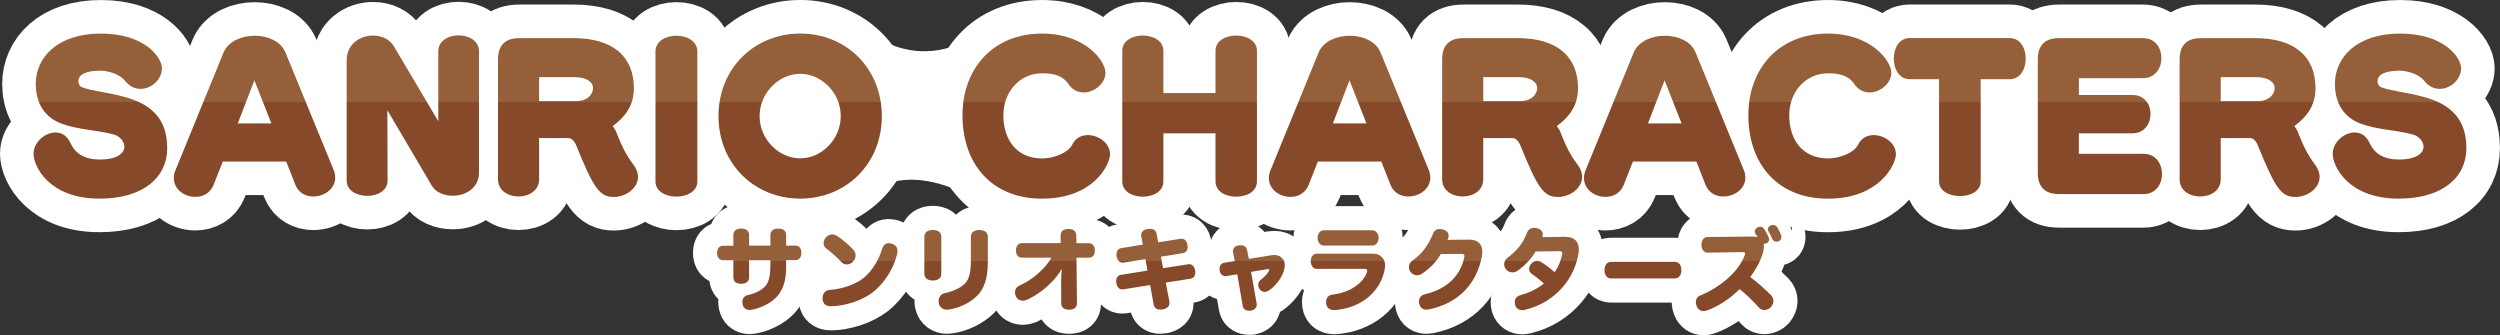 <?xml version="1.0" encoding="UTF-8"?>
<svg id="_レイヤー_2" data-name="レイヤー 2" xmlns="http://www.w3.org/2000/svg" xmlns:xlink="http://www.w3.org/1999/xlink" viewBox="0 0 600.86 80.59">
  <rect x="0" y="0" width="600.86" height="80.59" fill="#333333" stroke="none"/>
  <defs>
    <style>
      .cls-1 {
        fill: url(#_名称未設定グラデーション_24-6);
      }

      .cls-2 {
        fill: url(#_名称未設定グラデーション_24-13);
      }

      .cls-3 {
        fill: url(#_名称未設定グラデーション_24-12);
      }

      .cls-4 {
        fill: url(#_名称未設定グラデーション_24-7);
      }

      .cls-5 {
        fill: url(#_名称未設定グラデーション_24-18);
      }

      .cls-6 {
        fill: #fff;
      }

      .cls-7 {
        fill: url(#_名称未設定グラデーション_24-23);
      }

      .cls-8 {
        fill: url(#_名称未設定グラデーション_24-2);
      }

      .cls-9 {
        fill: url(#_名称未設定グラデーション_24-5);
      }

      .cls-10 {
        fill: url(#_名称未設定グラデーション_24-3);
      }

      .cls-11 {
        fill: url(#_名称未設定グラデーション_24-25);
      }

      .cls-12 {
        fill: url(#_名称未設定グラデーション_24-19);
      }

      .cls-13 {
        fill: url(#_名称未設定グラデーション_24-15);
      }

      .cls-14 {
        fill: url(#_名称未設定グラデーション_24-20);
      }

      .cls-15 {
        stroke-width: 16.13px;
      }

      .cls-15, .cls-16 {
        fill: none;
        stroke: #fff;
        stroke-linecap: round;
        stroke-linejoin: round;
      }

      .cls-17 {
        fill: url(#_名称未設定グラデーション_24-8);
      }

      .cls-18 {
        fill: url(#_名称未設定グラデーション_24-27);
      }

      .cls-19 {
        fill: url(#_名称未設定グラデーション_24-22);
      }

      .cls-16 {
        stroke-width: 11.6px;
      }

      .cls-20 {
        fill: url(#_名称未設定グラデーション_24-14);
      }

      .cls-21 {
        fill: url(#_名称未設定グラデーション_24-11);
      }

      .cls-22 {
        fill: url(#_名称未設定グラデーション_24);
      }

      .cls-23 {
        fill: url(#_名称未設定グラデーション_24-21);
      }

      .cls-24 {
        fill: url(#_名称未設定グラデーション_24-9);
      }

      .cls-25 {
        fill: url(#_名称未設定グラデーション_24-26);
      }

      .cls-26 {
        fill: url(#_名称未設定グラデーション_24-10);
      }

      .cls-27 {
        fill: url(#_名称未設定グラデーション_24-17);
      }

      .cls-28 {
        fill: url(#_名称未設定グラデーション_24-4);
      }

      .cls-29 {
        fill: url(#_名称未設定グラデーション_24-16);
      }

      .cls-30 {
        fill: url(#_名称未設定グラデーション_24-24);
      }
    </style>
    <linearGradient id="_名称未設定グラデーション_24" data-name="名称未設定グラデーション 24" x1="24.13" y1="32.03" x2="24.13" y2="18.29" gradientUnits="userSpaceOnUse">
      <stop offset=".55" stop-color="#86492a"/>
      <stop offset=".55" stop-color="#854929"/>
      <stop offset=".55" stop-color="#955f3a"/>
    </linearGradient>
    <linearGradient id="_名称未設定グラデーション_24-2" data-name="名称未設定グラデーション 24" x1="61.17" y1="32.03" x2="61.17" y2="18.29" xlink:href="#_名称未設定グラデーション_24"/>
    <linearGradient id="_名称未設定グラデーション_24-3" data-name="名称未設定グラデーション 24" x1="99.23" y1="32.03" x2="99.23" y2="18.29" xlink:href="#_名称未設定グラデーション_24"/>
    <linearGradient id="_名称未設定グラデーション_24-4" data-name="名称未設定グラデーション 24" x1="136.52" y1="32.03" x2="136.52" y2="18.29" xlink:href="#_名称未設定グラデーション_24"/>
    <linearGradient id="_名称未設定グラデーション_24-5" data-name="名称未設定グラデーション 24" x1="162.57" y1="32.03" x2="162.57" y2="18.29" xlink:href="#_名称未設定グラデーション_24"/>
    <linearGradient id="_名称未設定グラデーション_24-6" data-name="名称未設定グラデーション 24" x1="192.32" y1="32.03" x2="192.32" y2="18.29" xlink:href="#_名称未設定グラデーション_24"/>
    <linearGradient id="_名称未設定グラデーション_24-7" data-name="名称未設定グラデーション 24" x1="249.06" y1="32.03" x2="249.06" y2="18.29" xlink:href="#_名称未設定グラデーション_24"/>
    <linearGradient id="_名称未設定グラデーション_24-8" data-name="名称未設定グラデーション 24" x1="285.92" y1="32.03" x2="285.92" y2="18.29" xlink:href="#_名称未設定グラデーション_24"/>
    <linearGradient id="_名称未設定グラデーション_24-9" data-name="名称未設定グラデーション 24" x1="324.36" y1="32.03" x2="324.36" y2="18.29" xlink:href="#_名称未設定グラデーション_24"/>
    <linearGradient id="_名称未設定グラデーション_24-10" data-name="名称未設定グラデーション 24" x1="363.44" y1="32.03" x2="363.44" y2="18.29" xlink:href="#_名称未設定グラデーション_24"/>
    <linearGradient id="_名称未設定グラデーション_24-11" data-name="名称未設定グラデーション 24" x1="400.09" y1="32.03" x2="400.09" y2="18.29" xlink:href="#_名称未設定グラデーション_24"/>
    <linearGradient id="_名称未設定グラデーション_24-12" data-name="名称未設定グラデーション 24" x1="437.94" y1="32.03" x2="437.94" y2="18.29" xlink:href="#_名称未設定グラデーション_24"/>
    <linearGradient id="_名称未設定グラデーション_24-13" data-name="名称未設定グラデーション 24" x1="471.01" y1="32.03" x2="471.01" y2="18.29" xlink:href="#_名称未設定グラデーション_24"/>
    <linearGradient id="_名称未設定グラデーション_24-14" data-name="名称未設定グラデーション 24" x1="504.7" y1="32.03" x2="504.7" y2="18.29" xlink:href="#_名称未設定グラデーション_24"/>
    <linearGradient id="_名称未設定グラデーション_24-15" data-name="名称未設定グラデーション 24" x1="540.69" y1="32.03" x2="540.69" y2="18.29" xlink:href="#_名称未設定グラデーション_24"/>
    <linearGradient id="_名称未設定グラデーション_24-16" data-name="名称未設定グラデーション 24" x1="576.73" y1="32.03" x2="576.73" y2="18.29" xlink:href="#_名称未設定グラデーション_24"/>
    <linearGradient id="_名称未設定グラデーション_24-17" data-name="名称未設定グラデーション 24" x1="182.49" y1="66.59" x2="182.49" y2="59.4" xlink:href="#_名称未設定グラデーション_24"/>
    <linearGradient id="_名称未設定グラデーション_24-18" data-name="名称未設定グラデーション 24" x1="206.7" y1="66.59" x2="206.7" y2="59.4" xlink:href="#_名称未設定グラデーション_24"/>
    <linearGradient id="_名称未設定グラデーション_24-19" data-name="名称未設定グラデーション 24" x1="229.78" y1="66.59" x2="229.78" y2="59.4" xlink:href="#_名称未設定グラデーション_24"/>
    <linearGradient id="_名称未設定グラデーション_24-20" data-name="名称未設定グラデーション 24" x1="253.53" y1="66.59" x2="253.53" y2="59.4" xlink:href="#_名称未設定グラデーション_24"/>
    <linearGradient id="_名称未設定グラデーション_24-21" data-name="名称未設定グラデーション 24" x1="277.77" y1="66.59" x2="277.77" y2="59.4" xlink:href="#_名称未設定グラデーション_24"/>
    <linearGradient id="_名称未設定グラデーション_24-22" data-name="名称未設定グラデーション 24" x1="300.93" y1="66.59" x2="300.93" y2="59.4" xlink:href="#_名称未設定グラデーション_24"/>
    <linearGradient id="_名称未設定グラデーション_24-23" data-name="名称未設定グラデーション 24" x1="323.96" y1="66.59" x2="323.96" y2="59.4" xlink:href="#_名称未設定グラデーション_24"/>
    <linearGradient id="_名称未設定グラデーション_24-24" data-name="名称未設定グラデーション 24" x1="347.45" y1="66.59" x2="347.45" y2="59.4" xlink:href="#_名称未設定グラデーション_24"/>
    <linearGradient id="_名称未設定グラデーション_24-25" data-name="名称未設定グラデーション 24" x1="370.5" y1="66.59" x2="370.5" y2="59.4" xlink:href="#_名称未設定グラデーション_24"/>
    <linearGradient id="_名称未設定グラデーション_24-26" data-name="名称未設定グラデーション 24" x1="394.87" y1="66.59" x2="394.87" y2="59.4" xlink:href="#_名称未設定グラデーション_24"/>
    <linearGradient id="_名称未設定グラデーション_24-27" data-name="名称未設定グラデーション 24" x1="417.87" y1="66.59" x2="417.87" y2="59.4" xlink:href="#_名称未設定グラデーション_24"/>
  </defs>
  <g id="design">
    <g>
      <g>
        <path class="cls-6" d="M205.47,4.78s13.17,15.21,31.13,2.43v41.98s-17.36-12.17-28.74-1.83-2.39-42.59-2.39-42.59Z"/>
        <ellipse class="cls-6" cx="192.47" cy="28.63" rx="13.98" ry="12.34"/>
        <circle class="cls-6" cx="250.31" cy="28.9" r="14.26"/>
        <circle class="cls-6" cx="444.4" cy="33.84" r="15.9"/>
        <g>
          <g>
            <path class="cls-15" d="M8.59,20.17c0-6.22,5.08-12.1,15.66-12.1s14.67,5.74,14.67,8.35-2.47,4.94-5.13,4.94c-1.33,0-2.66-.57-3.75-1.95-1.42-1.8-4.46-2.42-5.89-2.42-3.56,0-5.32.95-5.32,2.56,0,.57.34,1.24.9,1.43,2.61.95,5.56,1.09,9.92,2.23,6.88,1.8,10.54,5.46,10.54,12.43s-5.74,12.1-16.28,12.1c-12.2,0-15.85-7.83-15.85-10.78,0-2.75,2.71-5.12,5.27-5.12,1.42,0,2.75.71,3.56,2.47,1.23,2.65,3.42,4.03,7.21,4.03s5.79-1.38,5.79-3.09c0-1.33-1.23-2.61-2.61-2.94-4.27-1.14-8.64-1.09-12.81-2.71-4.51-1.85-5.88-5.79-5.88-9.45Z"/>
            <path class="cls-15" d="M68.79,38.82h-15.24l-2.23,5.65c-.81,1.99-2.56,2.85-4.37,2.85-2.56,0-5.17-1.75-5.17-4.51,0-.62.1-1.28.43-1.99l11.58-28.34c1.19-2.61,4.32-3.89,7.41-3.89s6.22,1.28,7.35,3.89l11.63,28.34c.28.67.38,1.28.38,1.9,0,2.75-2.71,4.51-5.27,4.51-1.8,0-3.51-.86-4.27-2.75l-2.23-5.65ZM61.14,19.31l-3.99,10.35h8.07l-4.08-10.35Z"/>
            <path class="cls-15" d="M93.1,26.48l.05,16.95c0,2.42-2.47,3.65-4.89,3.65s-4.94-1.24-4.94-3.65V14.52c0-3.94,3.23-5.98,6.36-5.98,1.99,0,3.94.86,4.98,2.57l10.68,18.03V12.34c0-2.56,2.47-3.84,4.89-3.84s4.89,1.28,4.89,3.84v29.1c0,3.8-3.23,5.6-6.31,5.6-2.09,0-4.08-.81-5.03-2.42l-10.68-18.13Z"/>
            <path class="cls-15" d="M129.57,33.17v9.92c0,2.75-2.47,4.13-4.94,4.13s-4.94-1.38-4.94-4.13V14.33c0-3.47,1.71-5.17,5.17-5.17h12.96c9.59,0,14.53,4.51,14.53,12.06,0,4.18-2.19,6.98-5.08,9.07.19.38.57.76.76,1.24,1.19,3.04,2.23,5.46,4.27,8.12.71,1,1.04,1.94,1.04,2.85,0,2.75-2.94,4.84-5.79,4.84-3.42,0-4.84-1.95-9.16-12.63-.33-.8-1.04-1.52-1.71-1.52h-7.12ZM129.57,18.55v5.74h9.07c2.37,0,3.89-1.52,3.89-3.09s-1.71-2.66-4.41-2.66h-8.54Z"/>
            <path class="cls-15" d="M157.54,12.38c0-2.51,2.51-3.8,5.03-3.8s5.03,1.28,5.03,3.8v31.23c0,2.42-2.52,3.65-5.03,3.65s-5.03-1.23-5.03-3.65V12.38Z"/>
            <path class="cls-15" d="M172.69,27.9c0-11.63,8.78-19.84,19.65-19.84s19.6,8.21,19.6,19.84-8.73,19.84-19.6,19.84-19.65-8.21-19.65-19.84ZM202.07,27.9c0-5.55-4.6-10.16-9.73-10.16s-9.78,4.6-9.78,10.16,4.6,10.16,9.78,10.16,9.73-4.65,9.73-10.16Z"/>
            <path class="cls-15" d="M250.46,47.75c-12.01,0-19.13-8.21-19.13-20.08,0-11.11,7.26-19.6,19.13-19.6,10.3,0,15.23,6.5,15.23,9.45,0,2.47-2.61,4.7-5.22,4.7-1.33,0-2.71-.57-3.7-2.04-1.42-2.09-3.61-2.56-6.31-2.56-5.36,0-9.31,4.46-9.31,10.06,0,5.93,3.23,10.4,9.31,10.4,2.85,0,6.31-1.38,7.26-3.33.76-1.61,2.23-2.28,3.75-2.28,2.56,0,5.32,1.95,5.32,4.6,0,2.42-3.89,10.68-16.33,10.68Z"/>
            <path class="cls-15" d="M292.14,32.04h-12.53v11.58c0,2.42-2.47,3.65-4.94,3.65s-4.94-1.23-4.94-3.65V12.2c0-2.42,2.47-3.66,4.94-3.66s4.94,1.24,4.94,3.66v10.16h12.53v-10.16c0-2.42,2.51-3.66,4.98-3.66s4.98,1.24,4.98,3.66v31.42c0,2.42-2.47,3.65-4.98,3.65s-4.98-1.23-4.98-3.65v-11.58Z"/>
            <path class="cls-15" d="M331.98,38.82h-15.24l-2.23,5.65c-.81,1.99-2.56,2.85-4.37,2.85-2.56,0-5.17-1.75-5.17-4.51,0-.62.1-1.28.43-1.99l11.58-28.34c1.19-2.61,4.32-3.89,7.41-3.89s6.22,1.28,7.36,3.89l11.63,28.34c.28.67.38,1.28.38,1.9,0,2.75-2.71,4.51-5.27,4.51-1.81,0-3.51-.86-4.27-2.75l-2.23-5.65ZM324.34,19.31l-3.99,10.35h8.07l-4.08-10.35Z"/>
            <path class="cls-15" d="M356.49,33.17v9.92c0,2.75-2.47,4.13-4.94,4.13s-4.94-1.38-4.94-4.13V14.33c0-3.47,1.71-5.17,5.17-5.17h12.96c9.59,0,14.53,4.51,14.53,12.06,0,4.18-2.19,6.98-5.08,9.07.19.38.57.76.76,1.24,1.19,3.04,2.23,5.46,4.27,8.12.71,1,1.04,1.94,1.04,2.85,0,2.75-2.94,4.84-5.79,4.84-3.42,0-4.84-1.95-9.16-12.63-.33-.8-1.04-1.52-1.71-1.52h-7.12ZM356.49,18.55v5.74h9.07c2.37,0,3.89-1.52,3.89-3.09s-1.71-2.66-4.42-2.66h-8.54Z"/>
            <path class="cls-15" d="M407.71,38.82h-15.24l-2.23,5.65c-.81,1.99-2.56,2.85-4.37,2.85-2.56,0-5.17-1.75-5.17-4.51,0-.62.1-1.28.43-1.99l11.58-28.34c1.19-2.61,4.32-3.89,7.41-3.89s6.22,1.28,7.35,3.89l11.63,28.34c.28.67.38,1.28.38,1.9,0,2.75-2.71,4.51-5.27,4.51-1.8,0-3.51-.86-4.27-2.75l-2.23-5.65ZM400.07,19.31l-3.99,10.35h8.07l-4.08-10.35Z"/>
            <path class="cls-15" d="M439.34,47.75c-12.01,0-19.13-8.21-19.13-20.08,0-11.11,7.26-19.6,19.13-19.6,10.3,0,15.23,6.5,15.23,9.45,0,2.47-2.61,4.7-5.22,4.7-1.33,0-2.71-.57-3.7-2.04-1.42-2.09-3.61-2.56-6.31-2.56-5.36,0-9.31,4.46-9.31,10.06,0,5.93,3.23,10.4,9.31,10.4,2.85,0,6.31-1.38,7.26-3.33.76-1.61,2.23-2.28,3.75-2.28,2.56,0,5.32,1.95,5.32,4.6,0,2.42-3.89,10.68-16.33,10.68Z"/>
            <path class="cls-15" d="M466.03,19.03h-7.07c-2.51,0-3.8-2.47-3.8-4.94s1.28-4.94,3.8-4.94h24.07c2.56,0,3.84,2.47,3.84,4.94s-1.28,4.94-3.84,4.94h-6.98v24.59c0,2.33-2.51,3.51-4.98,3.51s-5.03-1.19-5.03-3.51v-24.59Z"/>
            <path class="cls-15" d="M494.94,46.65c-3.47,0-5.17-1.71-5.17-5.17V14.33c0-3.47,1.71-5.17,5.17-5.17h20.08c2.99,0,4.46,2.37,4.46,4.79s-1.47,4.84-4.41,4.84h-15.42v4.04h12.86c2.94,0,4.36,2.28,4.36,4.56s-1.47,4.65-4.32,4.65h-12.91v4.93h15.52c2.99,0,4.46,2.42,4.46,4.84s-1.47,4.84-4.46,4.84h-20.22Z"/>
            <path class="cls-15" d="M533.74,33.17v9.92c0,2.75-2.47,4.13-4.94,4.13s-4.94-1.38-4.94-4.13V14.33c0-3.47,1.71-5.17,5.17-5.17h12.96c9.59,0,14.53,4.51,14.53,12.06,0,4.18-2.19,6.98-5.08,9.07.19.38.57.76.76,1.24,1.19,3.04,2.23,5.46,4.27,8.12.71,1,1.04,1.94,1.04,2.85,0,2.75-2.94,4.84-5.79,4.84-3.42,0-4.84-1.95-9.16-12.63-.33-.8-1.04-1.52-1.71-1.52h-7.12ZM533.74,18.55v5.74h9.07c2.37,0,3.89-1.52,3.89-3.09s-1.71-2.66-4.41-2.66h-8.54Z"/>
            <path class="cls-15" d="M561.18,20.17c0-6.22,5.08-12.1,15.66-12.1s14.67,5.74,14.67,8.35-2.47,4.94-5.13,4.94c-1.33,0-2.66-.57-3.75-1.95-1.42-1.8-4.46-2.42-5.89-2.42-3.56,0-5.32.95-5.32,2.56,0,.57.34,1.24.9,1.43,2.61.95,5.56,1.09,9.92,2.23,6.88,1.8,10.54,5.46,10.54,12.43s-5.74,12.1-16.28,12.1c-12.2,0-15.85-7.83-15.85-10.78,0-2.75,2.71-5.12,5.27-5.12,1.42,0,2.75.71,3.56,2.47,1.23,2.65,3.42,4.03,7.21,4.03s5.79-1.38,5.79-3.09c0-1.33-1.23-2.61-2.61-2.94-4.27-1.14-8.64-1.09-12.81-2.71-4.51-1.85-5.88-5.79-5.88-9.45Z"/>
          </g>
          <g>
            <path class="cls-22" d="M8.59,20.17c0-6.22,5.08-12.1,15.66-12.1s14.67,5.74,14.67,8.35-2.47,4.94-5.13,4.94c-1.33,0-2.66-.57-3.75-1.95-1.42-1.8-4.46-2.42-5.89-2.42-3.56,0-5.32.95-5.32,2.56,0,.57.34,1.24.9,1.43,2.61.95,5.56,1.09,9.92,2.23,6.88,1.8,10.54,5.46,10.54,12.43s-5.74,12.1-16.28,12.1c-12.2,0-15.85-7.83-15.85-10.78,0-2.75,2.71-5.12,5.27-5.12,1.42,0,2.75.71,3.56,2.47,1.23,2.65,3.42,4.03,7.21,4.03s5.79-1.38,5.79-3.09c0-1.33-1.23-2.61-2.61-2.94-4.27-1.14-8.64-1.09-12.81-2.71-4.51-1.85-5.88-5.79-5.88-9.45Z"/>
            <path class="cls-8" d="M68.79,38.82h-15.24l-2.23,5.65c-.81,1.99-2.56,2.85-4.37,2.85-2.56,0-5.17-1.75-5.17-4.51,0-.62.1-1.28.43-1.99l11.58-28.34c1.19-2.61,4.32-3.89,7.41-3.89s6.22,1.28,7.35,3.89l11.63,28.34c.28.67.38,1.28.38,1.9,0,2.75-2.71,4.51-5.27,4.51-1.8,0-3.51-.86-4.27-2.75l-2.23-5.65ZM61.14,19.31l-3.99,10.35h8.07l-4.08-10.35Z"/>
            <path class="cls-10" d="M93.1,26.48l.05,16.95c0,2.42-2.47,3.65-4.89,3.65s-4.94-1.24-4.94-3.65V14.52c0-3.94,3.23-5.98,6.36-5.98,1.99,0,3.94.86,4.98,2.57l10.68,18.03V12.34c0-2.56,2.47-3.84,4.89-3.84s4.89,1.28,4.89,3.84v29.1c0,3.8-3.23,5.6-6.31,5.6-2.09,0-4.08-.81-5.03-2.42l-10.68-18.13Z"/>
            <path class="cls-28" d="M129.57,33.17v9.92c0,2.75-2.47,4.13-4.94,4.13s-4.94-1.38-4.94-4.13V14.33c0-3.47,1.71-5.17,5.17-5.17h12.96c9.59,0,14.53,4.51,14.53,12.06,0,4.18-2.19,6.98-5.08,9.07.19.38.57.76.76,1.24,1.19,3.04,2.23,5.46,4.27,8.12.71,1,1.04,1.94,1.04,2.85,0,2.75-2.94,4.84-5.79,4.84-3.42,0-4.84-1.95-9.16-12.63-.33-.8-1.04-1.52-1.71-1.52h-7.12ZM129.57,18.55v5.74h9.07c2.37,0,3.89-1.52,3.89-3.09s-1.71-2.66-4.41-2.66h-8.54Z"/>
            <path class="cls-9" d="M157.54,12.38c0-2.51,2.51-3.8,5.03-3.8s5.03,1.28,5.03,3.8v31.23c0,2.42-2.52,3.65-5.03,3.65s-5.03-1.23-5.03-3.65V12.38Z"/>
            <path class="cls-1" d="M172.69,27.9c0-11.63,8.78-19.84,19.65-19.84s19.6,8.21,19.6,19.84-8.73,19.84-19.6,19.84-19.65-8.21-19.65-19.84ZM202.07,27.9c0-5.55-4.6-10.16-9.73-10.16s-9.78,4.6-9.78,10.16,4.6,10.16,9.78,10.16,9.73-4.65,9.73-10.16Z"/>
            <path class="cls-4" d="M250.46,47.75c-12.01,0-19.13-8.21-19.13-20.08,0-11.11,7.26-19.6,19.13-19.6,10.3,0,15.23,6.5,15.23,9.45,0,2.47-2.61,4.7-5.22,4.7-1.33,0-2.71-.57-3.7-2.04-1.42-2.09-3.61-2.56-6.31-2.56-5.36,0-9.31,4.46-9.31,10.06,0,5.93,3.23,10.4,9.31,10.4,2.85,0,6.31-1.38,7.26-3.33.76-1.61,2.23-2.28,3.75-2.28,2.56,0,5.32,1.95,5.32,4.6,0,2.42-3.89,10.68-16.33,10.68Z"/>
            <path class="cls-17" d="M292.14,32.04h-12.53v11.58c0,2.42-2.47,3.65-4.94,3.65s-4.94-1.23-4.94-3.65V12.2c0-2.42,2.47-3.66,4.94-3.66s4.94,1.24,4.94,3.66v10.16h12.53v-10.16c0-2.42,2.51-3.66,4.98-3.66s4.98,1.24,4.98,3.66v31.42c0,2.42-2.47,3.65-4.98,3.65s-4.98-1.23-4.98-3.65v-11.58Z"/>
            <path class="cls-24" d="M331.98,38.82h-15.24l-2.23,5.65c-.81,1.99-2.56,2.85-4.37,2.85-2.56,0-5.17-1.75-5.17-4.51,0-.62.1-1.28.43-1.99l11.58-28.34c1.19-2.61,4.32-3.89,7.41-3.89s6.22,1.28,7.36,3.89l11.63,28.34c.28.67.38,1.28.38,1.9,0,2.75-2.71,4.51-5.27,4.51-1.81,0-3.51-.86-4.27-2.75l-2.23-5.65ZM324.34,19.31l-3.99,10.35h8.07l-4.08-10.35Z"/>
            <path class="cls-26" d="M356.49,33.17v9.92c0,2.75-2.47,4.13-4.94,4.13s-4.94-1.38-4.94-4.13V14.33c0-3.47,1.71-5.17,5.17-5.17h12.96c9.59,0,14.53,4.51,14.53,12.06,0,4.18-2.19,6.98-5.08,9.07.19.38.57.76.76,1.24,1.19,3.04,2.23,5.46,4.27,8.12.71,1,1.04,1.94,1.04,2.85,0,2.75-2.94,4.84-5.79,4.84-3.42,0-4.84-1.95-9.16-12.63-.33-.8-1.04-1.52-1.71-1.52h-7.12ZM356.49,18.55v5.74h9.07c2.37,0,3.89-1.52,3.89-3.09s-1.71-2.66-4.42-2.66h-8.54Z"/>
            <path class="cls-21" d="M407.71,38.82h-15.24l-2.23,5.65c-.81,1.99-2.56,2.85-4.37,2.85-2.56,0-5.17-1.75-5.17-4.51,0-.62.1-1.28.43-1.99l11.58-28.34c1.19-2.61,4.32-3.89,7.41-3.89s6.22,1.28,7.35,3.89l11.63,28.34c.28.67.38,1.28.38,1.9,0,2.75-2.71,4.51-5.27,4.51-1.8,0-3.51-.86-4.27-2.75l-2.23-5.65ZM400.07,19.31l-3.99,10.35h8.07l-4.08-10.35Z"/>
            <path class="cls-3" d="M439.34,47.75c-12.01,0-19.13-8.21-19.13-20.08,0-11.11,7.26-19.6,19.13-19.6,10.3,0,15.23,6.5,15.23,9.45,0,2.47-2.61,4.7-5.22,4.7-1.33,0-2.71-.57-3.7-2.04-1.42-2.09-3.61-2.56-6.31-2.56-5.36,0-9.31,4.46-9.31,10.06,0,5.93,3.23,10.4,9.31,10.4,2.85,0,6.31-1.38,7.26-3.33.76-1.61,2.23-2.28,3.75-2.28,2.56,0,5.32,1.95,5.32,4.6,0,2.42-3.89,10.68-16.33,10.68Z"/>
            <path class="cls-2" d="M466.03,19.03h-7.07c-2.51,0-3.8-2.47-3.8-4.94s1.28-4.94,3.8-4.94h24.07c2.56,0,3.84,2.47,3.84,4.94s-1.28,4.94-3.84,4.94h-6.98v24.59c0,2.33-2.51,3.51-4.98,3.51s-5.03-1.19-5.03-3.51v-24.59Z"/>
            <path class="cls-20" d="M494.94,46.65c-3.47,0-5.17-1.71-5.17-5.17V14.33c0-3.47,1.71-5.17,5.17-5.17h20.08c2.99,0,4.46,2.37,4.46,4.79s-1.47,4.84-4.41,4.84h-15.42v4.04h12.86c2.94,0,4.36,2.28,4.36,4.56s-1.47,4.65-4.32,4.65h-12.91v4.93h15.52c2.99,0,4.46,2.42,4.46,4.84s-1.47,4.84-4.46,4.84h-20.22Z"/>
            <path class="cls-13" d="M533.74,33.17v9.92c0,2.75-2.47,4.13-4.94,4.13s-4.94-1.38-4.94-4.13V14.33c0-3.47,1.71-5.17,5.17-5.17h12.96c9.59,0,14.53,4.51,14.53,12.06,0,4.18-2.19,6.98-5.08,9.07.19.38.57.76.76,1.24,1.19,3.04,2.23,5.46,4.27,8.12.71,1,1.04,1.94,1.04,2.85,0,2.75-2.94,4.84-5.79,4.84-3.42,0-4.84-1.95-9.16-12.63-.33-.8-1.04-1.52-1.71-1.52h-7.12ZM533.74,18.55v5.74h9.07c2.37,0,3.89-1.52,3.89-3.09s-1.71-2.66-4.41-2.66h-8.54Z"/>
            <path class="cls-29" d="M561.18,20.17c0-6.22,5.08-12.1,15.66-12.1s14.67,5.74,14.67,8.35-2.47,4.94-5.13,4.94c-1.33,0-2.66-.57-3.75-1.95-1.42-1.8-4.46-2.42-5.89-2.42-3.56,0-5.32.95-5.32,2.56,0,.57.34,1.24.9,1.43,2.61.95,5.56,1.09,9.92,2.23,6.88,1.8,10.54,5.46,10.54,12.43s-5.74,12.1-16.28,12.1c-12.2,0-15.85-7.83-15.85-10.78,0-2.75,2.71-5.12,5.27-5.12,1.42,0,2.75.71,3.56,2.47,1.23,2.65,3.42,4.03,7.21,4.03s5.79-1.38,5.79-3.09c0-1.33-1.23-2.61-2.61-2.94-4.27-1.14-8.64-1.09-12.81-2.71-4.51-1.85-5.88-5.79-5.88-9.45Z"/>
          </g>
        </g>
      </g>
      <g>
        <g>
          <path class="cls-16" d="M188.95,63.9c0,2.86-.43,5.05-1.79,6.87-1.14,1.53-3.5,3.09-6.42,3.67-.19.04-.38.06-.56.06-.97,0-1.55-.58-1.7-1.39-.04-.17-.06-.34-.06-.52,0-.84.47-1.5,1.39-1.69,1.83-.39,3.42-1.27,4.25-2.28.78-.92,1.1-2.51,1.1-5.12v-.96h-5.12v4.14c0,.97-.71,1.53-1.89,1.53s-1.89-.56-1.89-1.53v-4.14h-2.45c-.92,0-1.46-.69-1.46-1.76s.54-1.72,1.46-1.72h2.45v-2.6c0-.97.73-1.53,1.89-1.53s1.89.56,1.89,1.53v2.57h5.12v-2.57c0-.97.73-1.53,1.89-1.53s1.89.56,1.89,1.53v2.57h2.21c.92,0,1.46.67,1.46,1.74s-.54,1.76-1.46,1.76h-2.21v1.35Z"/>
          <path class="cls-16" d="M213.56,58.45c.28,0,.56.06.84.15.88.28,1.31.9,1.31,1.74,0,.22-.02.45-.08.69-.73,3.18-2.9,6.92-5.84,9.2-2.71,2.1-6.85,3.35-10.12,3.37-1.22,0-1.89-.62-1.97-1.74v-.19c0-1.06.62-1.93,1.74-2,2.69-.15,6.12-1.23,8.17-2.9,2.04-1.67,3.63-4.42,4.34-6.77.34-1.14.95-1.55,1.63-1.55ZM200.05,56.34c.36,0,.71.11.99.28,1.42.88,3.09,2.32,4.06,3.42.36.41.54.88.54,1.35,0,.5-.19,1.01-.58,1.44-.39.45-.97.73-1.55.73-.45,0-.92-.19-1.31-.6-1.05-1.14-2.51-2.43-3.63-3.25-.43-.32-.62-.8-.62-1.27,0-.5.22-1.01.54-1.37.45-.52,1.03-.73,1.57-.73Z"/>
          <path class="cls-16" d="M226.24,65.79c0,1.1-.86,1.63-2.04,1.63s-2.04-.54-2.04-1.63v-8.89c0-1.1.86-1.63,2.04-1.63s2.04.54,2.04,1.63v8.89ZM237.41,63.24c0,3.65-.9,6.19-2.53,7.82-1.59,1.59-4.23,3.01-6.98,3.35-.11.02-.22.02-.32.02-.9,0-1.69-.52-1.91-1.44-.06-.22-.08-.43-.08-.62,0-.95.56-1.72,1.48-1.91,2.06-.43,3.93-1.36,4.88-2.34,1.05-1.12,1.39-2.88,1.39-5.52v-5.69c0-1.1.86-1.63,2.04-1.63s2.04.54,2.04,1.63v6.34Z"/>
          <path class="cls-16" d="M255.11,64.72c-.52.92-1.12,1.74-1.76,2.45-1.91,2.15-4.25,3.83-6.49,4.86-.36.15-.73.24-1.05.24-.71,0-1.31-.36-1.63-1.01-.15-.32-.24-.67-.24-.99,0-.69.37-1.33,1.14-1.67,3.01-1.31,6.14-4.02,7.63-6.68h-7.11c-.88,0-1.42-.64-1.42-1.72s.54-1.76,1.42-1.76h9.33l-.02-1.76c0-1.1.64-1.65,1.89-1.65s1.89.62,1.89,1.63l.02,1.79h3.01c.88,0,1.42.69,1.42,1.76s-.54,1.72-1.42,1.72h-2.99l.11,10.85c.02,1.1-.64,1.65-1.89,1.65s-1.89-.58-1.89-1.55v-.09l-.02-5.24c0-.88.06-1.91.15-2.79l-.06-.02Z"/>
          <path class="cls-16" d="M274.3,56.92c-.02-.13-.04-.26-.04-.36,0-.84.58-1.37,1.59-1.53.2-.02.37-.04.54-.04.88,0,1.44.38,1.61,1.27l.36,1.97,5.39-.84c.06-.02.15-.02.24-.02.73,0,1.29.56,1.41,1.53.02.17.04.32.04.47,0,.8-.43,1.36-1.16,1.48l-5.26.84.52,2.77,6.04-.95c.06-.02.15-.02.22-.02.75,0,1.29.56,1.44,1.53.02.15.04.3.04.45,0,.84-.41,1.41-1.16,1.52l-5.93.92.86,4.51c.02.13.02.26.02.39,0,.82-.56,1.33-1.57,1.55-.22.04-.43.06-.64.06-.86,0-1.44-.41-1.59-1.27l-.84-4.64-6.45,1.03c-.08.02-.19.02-.26.02-.75,0-1.29-.58-1.41-1.55-.02-.15-.04-.3-.04-.45,0-.82.43-1.39,1.16-1.5l6.36-1.03-.49-2.77-5.22.86c-.08.02-.17.02-.26.02-.75,0-1.29-.6-1.46-1.55-.02-.15-.02-.28-.02-.43,0-.84.41-1.42,1.16-1.53l5.16-.84-.34-1.89Z"/>
          <path class="cls-16" d="M305.52,61.35c.26-.04.49-.06.73-.06.93,0,1.53.32,1.96.82.41.41.58.97.58,1.61,0,.58-.15,1.25-.43,1.93-.58,1.46-1.95,3.22-3.37,4.16-.36.24-.71.34-1.03.34-.52,0-.94-.24-1.22-.66-.22-.3-.34-.67-.34-1.03,0-.48.19-.92.62-1.23.75-.54,1.52-1.29,1.95-2.08.06-.13.11-.24.11-.3,0-.11-.09-.17-.26-.17-.06,0-.15,0-.26.02l-3.87.64,1.34,7.63c.02.08.02.17.02.26,0,.8-.69,1.31-1.39,1.44-.13.02-.26.02-.37.02-.71,0-1.46-.32-1.59-1.08l-1.33-7.69-2.55.43c-.11.02-.2.02-.28.02-.78,0-1.27-.56-1.4-1.29-.02-.15-.04-.28-.04-.43,0-.73.38-1.37,1.14-1.5l2.54-.41-.41-2.02c-.02-.13-.04-.24-.04-.34,0-.78.56-1.29,1.35-1.4.15-.02.32-.04.48-.04.8,0,1.37.34,1.55,1.1l.45,2.17,5.39-.86Z"/>
          <path class="cls-16" d="M329.84,60.96c1.29,0,2.06.43,2.62,1.25.3.41.43.92.43,1.57,0,.34-.04.73-.13,1.16-1.06,5.29-5.74,9.11-11.88,9.58h-.26c-1.01,0-1.7-.49-1.87-1.48-.02-.15-.04-.3-.04-.45,0-.95.58-1.7,1.51-1.78,3.95-.43,7.37-2.58,8.33-5.44.04-.11.06-.22.06-.3,0-.28-.22-.45-.62-.45h-11.56c-.84,0-1.4-.86-1.4-1.83s.56-1.83,1.4-1.83h13.41ZM318.15,59.01c-.88,0-1.48-.86-1.48-1.83s.6-1.83,1.48-1.83h11.71c.88,0,1.48.86,1.48,1.83s-.6,1.83-1.48,1.83h-11.71Z"/>
          <path class="cls-16" d="M346.27,61.07c-1.01,1.85-2.73,3.52-4.42,4.66-.43.3-.86.43-1.29.43-.62,0-1.2-.3-1.59-.86-.24-.32-.34-.71-.34-1.1,0-.6.26-1.2.82-1.57.95-.62,1.95-1.53,2.73-2.51.82-1.05,1.72-2.58,2.17-3.8.32-.88.86-1.27,1.61-1.27.24,0,.47.02.73.08.99.24,1.48.82,1.48,1.5,0,.15-.02.32-.07.48-.04.17-.11.34-.17.54l5.12-.06c2.23-.02,3.22,1.18,3.22,2.94,0,.37-.04.73-.11,1.12-1.22,6.27-5.31,11.17-12.74,12.72-.22.04-.41.06-.58.06-.82,0-1.44-.43-1.67-1.22-.08-.26-.13-.52-.13-.76,0-.84.47-1.5,1.46-1.74,5.37-1.27,8.53-4.51,9.43-8.87.02-.11.04-.21.04-.3,0-.34-.17-.52-.69-.52l-5.01.04Z"/>
          <path class="cls-16" d="M376.29,56.94c2.15-.04,3.18,1.22,3.18,3.05,0,.3-.02.62-.09.95-.47,2.85-1.72,5.67-3.76,8.03-2.19,2.55-5.26,4.58-9.19,5.52-.19.04-.39.06-.58.06-.75,0-1.42-.39-1.67-1.18-.06-.26-.11-.52-.11-.75,0-.82.47-1.44,1.39-1.7,2.02-.54,3.83-1.39,5.61-2.77-1.2-1.1-2.17-1.81-2.94-2.34-.41-.3-.62-.71-.62-1.18,0-.41.17-.86.52-1.25.38-.43.88-.69,1.41-.69.32,0,.67.09.99.3.82.49,2.06,1.41,3.24,2.43.84-1.23,1.46-2.67,1.76-4.23.02-.11.04-.22.04-.3,0-.34-.17-.52-.69-.52l-5.7.08c-.92,1.59-2.66,3.48-4.42,4.66-.36.24-.77.36-1.18.36-.6,0-1.2-.28-1.57-.8-.26-.36-.39-.75-.39-1.16,0-.6.28-1.18.8-1.55.92-.69,2.06-1.72,2.75-2.58.86-1.08,1.51-2.28,1.91-3.37.28-.82.9-1.25,1.74-1.25.2,0,.43.02.67.09.99.24,1.41.8,1.41,1.5,0,.19-.04.43-.1.64l5.58-.08Z"/>
          <path class="cls-16" d="M387.27,66.93c-1.08,0-1.63-.82-1.63-2s.56-2,1.63-2h15.21c1.08,0,1.63.82,1.63,2s-.56,2-1.63,2h-15.21Z"/>
          <path class="cls-16" d="M421.07,56.85c.54,0,.99.04,1.35.17-.15-.3-.32-.58-.5-.84-.1-.17-.15-.37-.15-.54,0-.41.28-.82.67-.99.21-.11.43-.15.62-.15.37,0,.69.17.92.5.41.54.86,1.42,1.12,2.08.06.15.09.3.09.45,0,.37-.18.69-.5.88-.26.13-.54.19-.8.19.04.19.06.41.06.64,0,.5-.11,1.1-.32,1.78-.66,2.11-1.74,3.89-2.96,5.56,1.85,1.42,3.48,2.84,5,4.38.36.39.56.86.56,1.36s-.22,1.03-.6,1.48c-.43.48-1.03.71-1.59.71-.48,0-.92-.17-1.25-.54-1.36-1.53-2.88-3.03-4.68-4.49-2.19,2.21-5,4.12-7.86,5.14-.28.11-.54.15-.8.15-.71,0-1.36-.38-1.67-1.22-.13-.32-.2-.64-.2-.94,0-.71.37-1.29,1.06-1.59,4.88-2,9.28-5.78,10.72-9.73.04-.13.06-.26.06-.34,0-.26-.15-.36-.5-.36l-8.53.13c-.82.02-1.46-.75-1.46-1.89s.67-1.87,1.48-1.87l10.64-.11ZM425.04,55.59c-.09-.17-.13-.32-.13-.49,0-.41.3-.78.73-.93.17-.06.37-.1.54-.1.41,0,.75.21,1.01.62.32.52.71,1.29.88,1.81.06.17.08.32.08.47,0,.45-.21.82-.6.99-.2.09-.41.13-.6.13-.43,0-.82-.22-1.01-.69-.24-.56-.54-1.23-.9-1.81Z"/>
        </g>
        <g>
          <path class="cls-27" d="M188.95,63.9c0,2.86-.43,5.05-1.79,6.87-1.14,1.53-3.5,3.09-6.42,3.67-.19.04-.38.06-.56.06-.97,0-1.55-.58-1.7-1.39-.04-.17-.06-.34-.06-.52,0-.84.47-1.5,1.39-1.69,1.83-.39,3.42-1.27,4.25-2.28.78-.92,1.1-2.51,1.1-5.12v-.96h-5.12v4.14c0,.97-.71,1.53-1.89,1.53s-1.89-.56-1.89-1.53v-4.14h-2.45c-.92,0-1.46-.69-1.46-1.76s.54-1.72,1.46-1.72h2.45v-2.6c0-.97.73-1.53,1.89-1.53s1.89.56,1.89,1.53v2.57h5.12v-2.57c0-.97.73-1.53,1.89-1.53s1.89.56,1.89,1.53v2.57h2.21c.92,0,1.46.67,1.46,1.74s-.54,1.76-1.46,1.76h-2.21v1.35Z"/>
          <path class="cls-5" d="M213.56,58.45c.28,0,.56.06.84.15.88.28,1.31.9,1.31,1.74,0,.22-.02.45-.08.69-.73,3.18-2.9,6.92-5.84,9.2-2.71,2.1-6.85,3.35-10.12,3.37-1.22,0-1.89-.62-1.97-1.74v-.19c0-1.06.62-1.93,1.74-2,2.69-.15,6.12-1.23,8.17-2.9,2.04-1.67,3.63-4.42,4.34-6.77.34-1.14.95-1.55,1.63-1.55ZM200.05,56.34c.36,0,.71.11.99.28,1.42.88,3.09,2.32,4.06,3.42.36.41.54.88.54,1.35,0,.5-.19,1.01-.58,1.44-.39.45-.97.73-1.55.73-.45,0-.92-.19-1.31-.6-1.05-1.14-2.51-2.43-3.63-3.25-.43-.32-.62-.8-.62-1.27,0-.5.22-1.01.54-1.37.45-.52,1.03-.73,1.57-.73Z"/>
          <path class="cls-12" d="M226.24,65.79c0,1.1-.86,1.63-2.04,1.63s-2.04-.54-2.04-1.63v-8.89c0-1.1.86-1.63,2.04-1.63s2.04.54,2.04,1.63v8.89ZM237.41,63.24c0,3.65-.9,6.19-2.53,7.82-1.59,1.59-4.23,3.01-6.98,3.35-.11.02-.22.02-.32.02-.9,0-1.69-.52-1.91-1.44-.06-.22-.08-.43-.08-.62,0-.95.56-1.72,1.48-1.91,2.06-.43,3.93-1.36,4.88-2.34,1.05-1.12,1.39-2.88,1.39-5.52v-5.69c0-1.1.86-1.63,2.04-1.63s2.04.54,2.04,1.63v6.34Z"/>
          <path class="cls-14" d="M255.11,64.72c-.52.92-1.12,1.74-1.76,2.45-1.91,2.15-4.25,3.83-6.49,4.86-.36.15-.73.24-1.05.24-.71,0-1.31-.36-1.63-1.01-.15-.32-.24-.67-.24-.99,0-.69.37-1.33,1.14-1.67,3.01-1.31,6.14-4.02,7.63-6.68h-7.11c-.88,0-1.42-.64-1.42-1.72s.54-1.76,1.42-1.76h9.33l-.02-1.76c0-1.1.64-1.65,1.89-1.65s1.89.62,1.89,1.63l.02,1.79h3.01c.88,0,1.42.69,1.42,1.76s-.54,1.72-1.42,1.72h-2.99l.11,10.85c.02,1.1-.64,1.65-1.89,1.65s-1.89-.58-1.89-1.55v-.09l-.02-5.24c0-.88.06-1.91.15-2.79l-.06-.02Z"/>
          <path class="cls-23" d="M274.3,56.92c-.02-.13-.04-.26-.04-.36,0-.84.58-1.37,1.59-1.53.2-.02.37-.04.54-.04.88,0,1.44.38,1.61,1.27l.36,1.97,5.39-.84c.06-.02.15-.02.24-.02.73,0,1.29.56,1.41,1.53.02.17.04.32.04.47,0,.8-.43,1.36-1.16,1.48l-5.26.84.52,2.77,6.04-.95c.06-.02.15-.02.22-.02.75,0,1.29.56,1.44,1.53.02.15.04.3.04.45,0,.84-.41,1.41-1.16,1.52l-5.93.92.86,4.51c.02.13.02.26.02.39,0,.82-.56,1.33-1.57,1.55-.22.04-.43.06-.64.06-.86,0-1.44-.41-1.59-1.27l-.84-4.64-6.45,1.03c-.08.02-.19.02-.26.02-.75,0-1.29-.58-1.41-1.55-.02-.15-.04-.3-.04-.45,0-.82.43-1.39,1.16-1.5l6.36-1.03-.49-2.77-5.22.86c-.08.02-.17.02-.26.02-.75,0-1.29-.6-1.46-1.55-.02-.15-.02-.28-.02-.43,0-.84.41-1.42,1.16-1.53l5.16-.84-.34-1.89Z"/>
          <path class="cls-19" d="M305.52,61.35c.26-.04.49-.06.73-.06.93,0,1.53.32,1.96.82.41.41.58.97.58,1.61,0,.58-.15,1.25-.43,1.93-.58,1.46-1.95,3.22-3.37,4.16-.36.24-.71.34-1.03.34-.52,0-.94-.24-1.22-.66-.22-.3-.34-.67-.34-1.03,0-.48.19-.92.62-1.23.75-.54,1.52-1.29,1.95-2.08.06-.13.11-.24.11-.3,0-.11-.09-.17-.26-.17-.06,0-.15,0-.26.02l-3.87.64,1.34,7.63c.02.08.02.17.02.26,0,.8-.69,1.31-1.39,1.44-.13.02-.26.02-.37.02-.71,0-1.46-.32-1.59-1.08l-1.33-7.69-2.55.43c-.11.02-.2.02-.28.02-.78,0-1.27-.56-1.4-1.29-.02-.15-.04-.28-.04-.43,0-.73.38-1.37,1.14-1.5l2.54-.41-.41-2.02c-.02-.13-.04-.24-.04-.34,0-.78.56-1.29,1.35-1.4.15-.02.32-.04.48-.04.8,0,1.37.34,1.55,1.1l.45,2.17,5.39-.86Z"/>
          <path class="cls-7" d="M329.84,60.96c1.29,0,2.06.43,2.62,1.25.3.41.43.92.43,1.57,0,.34-.04.73-.13,1.16-1.06,5.29-5.74,9.11-11.88,9.58h-.26c-1.01,0-1.7-.49-1.87-1.48-.02-.15-.04-.3-.04-.45,0-.95.58-1.7,1.51-1.78,3.95-.43,7.37-2.58,8.33-5.44.04-.11.06-.22.06-.3,0-.28-.22-.45-.62-.45h-11.56c-.84,0-1.4-.86-1.4-1.83s.56-1.83,1.4-1.83h13.41ZM318.15,59.01c-.88,0-1.48-.86-1.48-1.83s.6-1.83,1.48-1.83h11.71c.88,0,1.48.86,1.48,1.83s-.6,1.83-1.48,1.83h-11.71Z"/>
          <path class="cls-30" d="M346.27,61.07c-1.01,1.85-2.73,3.52-4.42,4.66-.43.3-.86.43-1.29.43-.62,0-1.2-.3-1.59-.86-.24-.32-.34-.71-.34-1.1,0-.6.26-1.2.82-1.57.95-.62,1.95-1.53,2.73-2.51.82-1.05,1.72-2.58,2.17-3.8.32-.88.86-1.27,1.61-1.27.24,0,.47.02.73.08.99.24,1.48.82,1.48,1.5,0,.15-.02.32-.07.48-.04.17-.11.34-.17.54l5.12-.06c2.23-.02,3.22,1.18,3.22,2.94,0,.37-.04.73-.11,1.12-1.22,6.27-5.31,11.17-12.74,12.72-.22.04-.41.06-.58.06-.82,0-1.44-.43-1.67-1.22-.08-.26-.13-.52-.13-.76,0-.84.47-1.5,1.46-1.74,5.37-1.27,8.53-4.51,9.43-8.87.02-.11.04-.21.04-.3,0-.34-.17-.52-.69-.52l-5.01.04Z"/>
          <path class="cls-11" d="M376.29,56.94c2.15-.04,3.18,1.22,3.18,3.05,0,.3-.02.62-.09.95-.47,2.85-1.72,5.67-3.76,8.03-2.19,2.55-5.26,4.58-9.19,5.52-.19.04-.39.06-.58.06-.75,0-1.42-.39-1.67-1.18-.06-.26-.11-.52-.11-.75,0-.82.47-1.44,1.39-1.7,2.02-.54,3.83-1.39,5.61-2.77-1.2-1.1-2.17-1.81-2.94-2.34-.41-.3-.62-.71-.62-1.18,0-.41.17-.86.52-1.25.38-.43.88-.69,1.41-.69.32,0,.67.09.99.3.82.49,2.06,1.41,3.24,2.43.84-1.23,1.46-2.67,1.76-4.23.02-.11.04-.22.04-.3,0-.34-.17-.52-.69-.52l-5.7.08c-.92,1.59-2.66,3.48-4.42,4.66-.36.24-.77.36-1.18.36-.6,0-1.2-.28-1.57-.8-.26-.36-.39-.75-.39-1.16,0-.6.28-1.18.8-1.55.92-.69,2.06-1.72,2.75-2.58.86-1.08,1.51-2.28,1.91-3.37.28-.82.9-1.25,1.74-1.25.2,0,.43.02.67.09.99.24,1.41.8,1.41,1.5,0,.19-.04.43-.1.64l5.58-.08Z"/>
          <path class="cls-25" d="M387.27,66.93c-1.08,0-1.63-.82-1.63-2s.56-2,1.63-2h15.21c1.08,0,1.63.82,1.63,2s-.56,2-1.63,2h-15.21Z"/>
          <path class="cls-18" d="M421.07,56.85c.54,0,.99.04,1.35.17-.15-.3-.32-.58-.5-.84-.1-.17-.15-.37-.15-.54,0-.41.28-.82.67-.99.21-.11.43-.15.62-.15.37,0,.69.17.92.5.41.54.86,1.42,1.12,2.08.06.15.09.3.09.45,0,.37-.18.69-.5.88-.26.13-.54.19-.8.19.04.19.06.41.06.64,0,.5-.11,1.1-.32,1.78-.66,2.11-1.74,3.89-2.96,5.56,1.85,1.42,3.48,2.84,5,4.38.36.39.56.86.56,1.36s-.22,1.03-.6,1.48c-.43.48-1.03.71-1.59.71-.48,0-.92-.17-1.25-.54-1.36-1.53-2.88-3.03-4.68-4.49-2.19,2.21-5,4.12-7.86,5.14-.28.11-.54.15-.8.15-.71,0-1.36-.38-1.67-1.22-.13-.32-.2-.64-.2-.94,0-.71.37-1.29,1.06-1.59,4.88-2,9.28-5.78,10.72-9.73.04-.13.06-.26.06-.34,0-.26-.15-.36-.5-.36l-8.53.13c-.82.02-1.46-.75-1.46-1.89s.67-1.87,1.48-1.87l10.64-.11ZM425.04,55.59c-.09-.17-.13-.32-.13-.49,0-.41.3-.78.73-.93.17-.06.37-.1.54-.1.41,0,.75.21,1.01.62.32.52.71,1.29.88,1.81.06.17.08.32.08.47,0,.45-.21.82-.6.99-.2.09-.41.13-.6.13-.43,0-.82-.22-1.01-.69-.24-.56-.54-1.23-.9-1.81Z"/>
        </g>
      </g>
    </g>
  </g>
</svg>